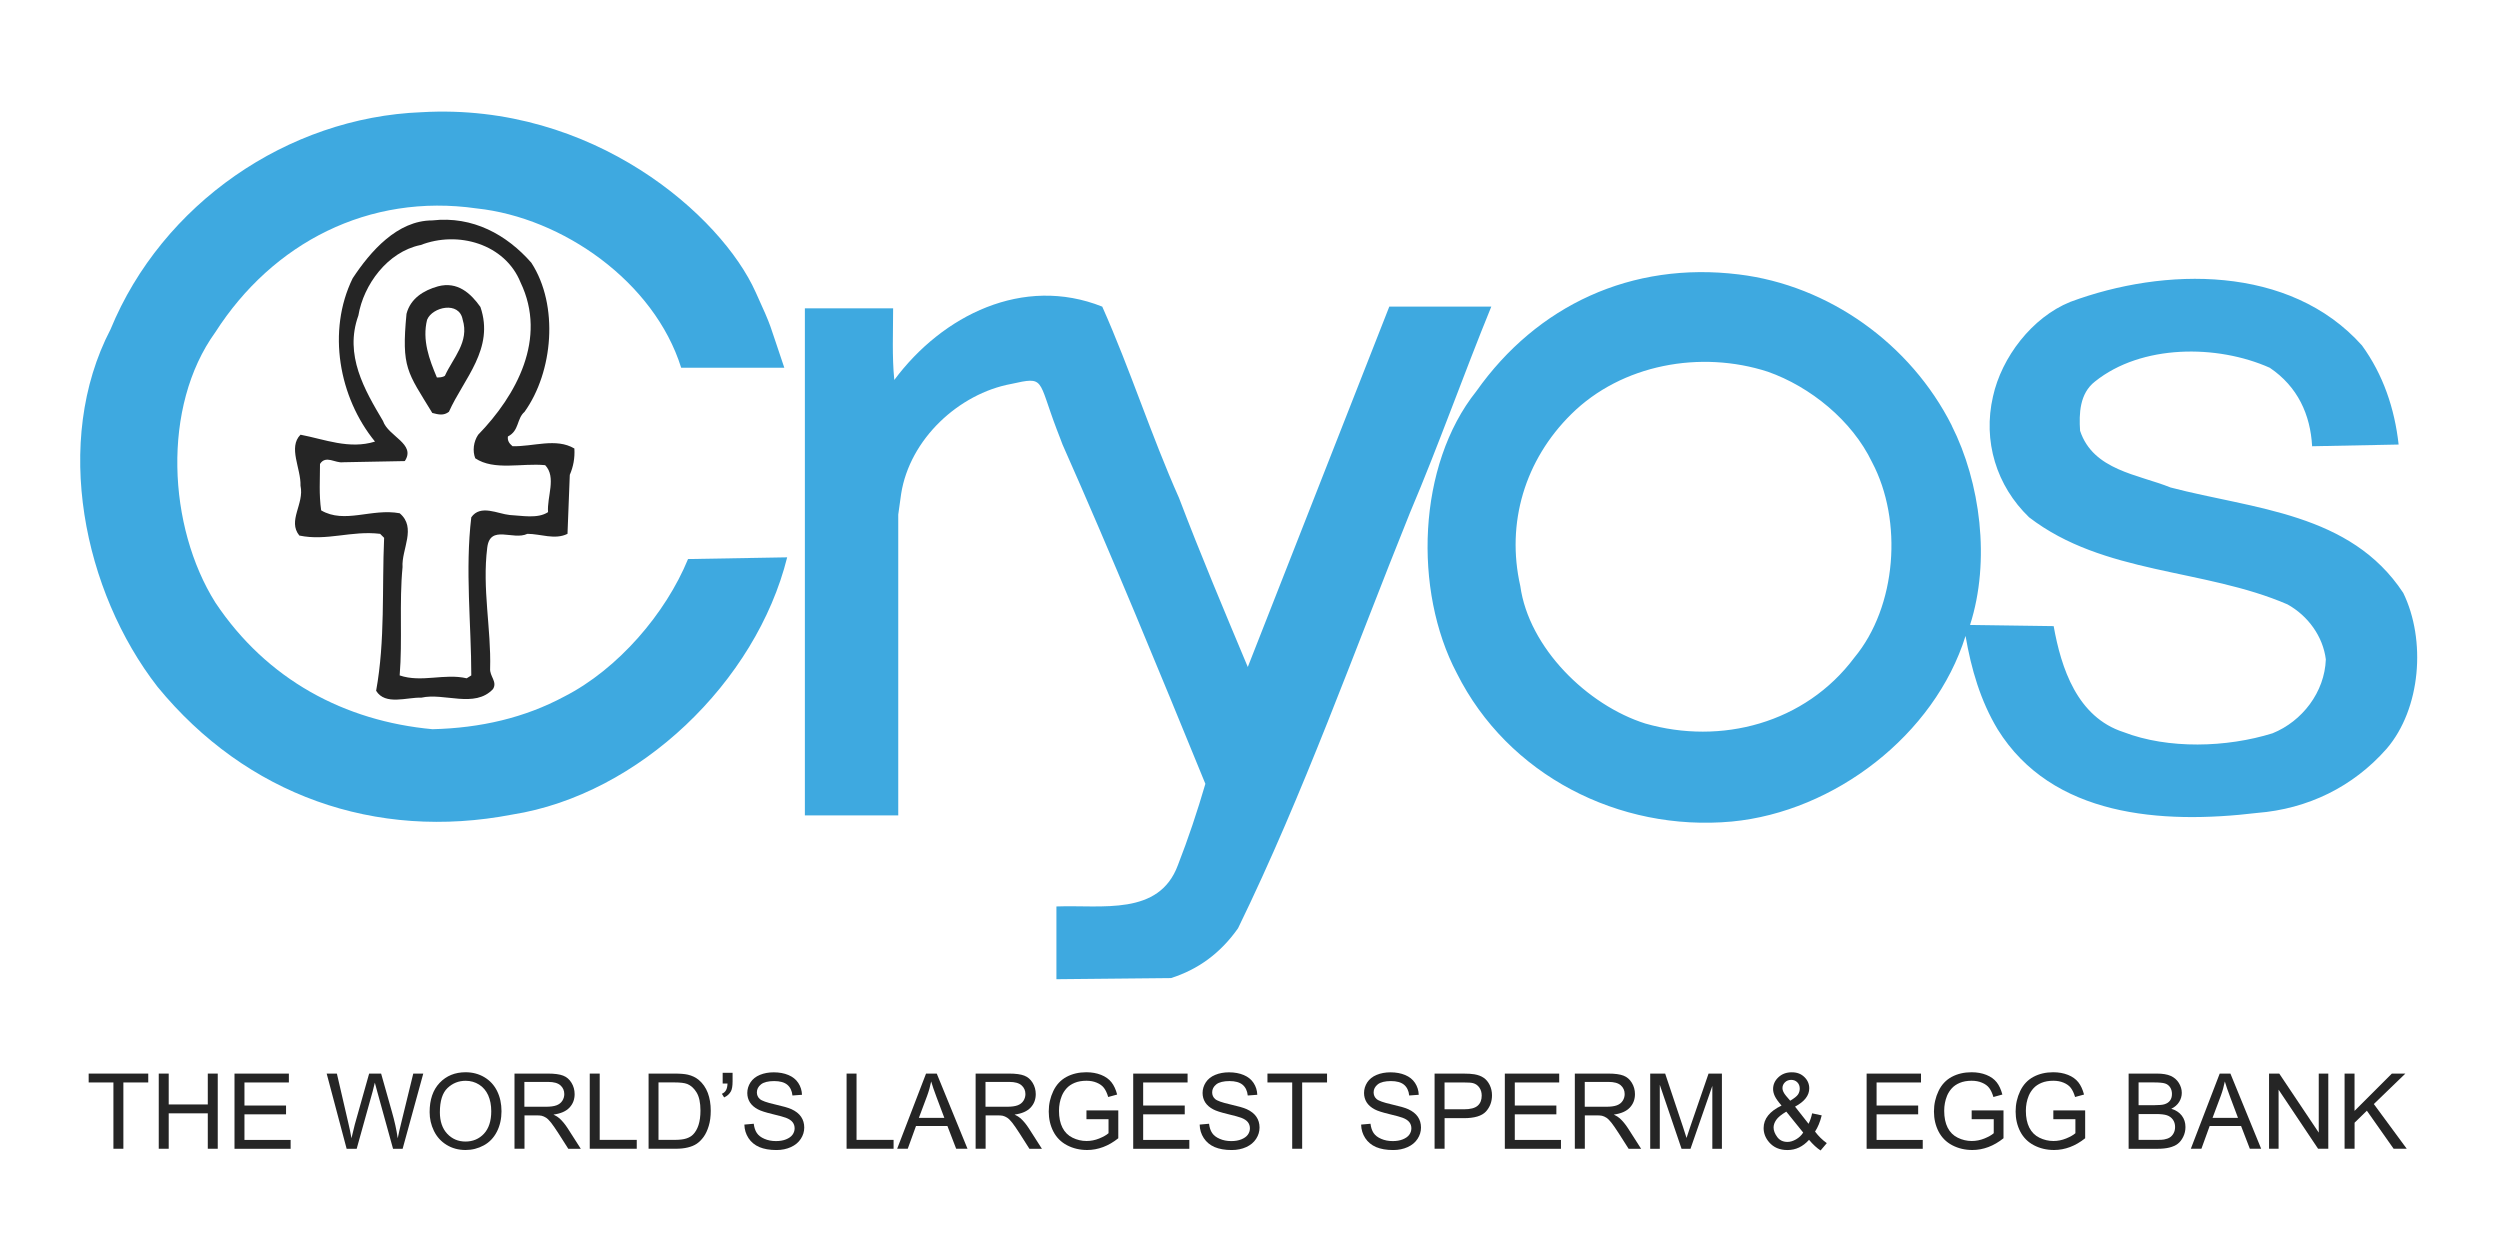 <?xml version="1.0" encoding="UTF-8"?>
<svg id="Layer_1" data-name="Layer 1" xmlns="http://www.w3.org/2000/svg" viewBox="0 0 600 300">
  <defs>
    <style>
      .cls-1 {
        fill: #3ea9e0;
      }

      .cls-2 {
        fill: #252525;
      }
    </style>
  </defs>
  <g>
    <g>
      <path class="cls-2" d="M127.54,63.09c6.6,10.18,5.23,26.13-1.65,35.75-1.92,1.65-1.24,4.54-3.99,5.91-.14.96.27,1.65,1.1,2.34,4.95.14,10.45-2.06,14.85.55.14,2.34-.27,4.4-1.1,6.32l-.55,14.16c-3.03,1.51-6.46,0-9.63,0-3.44,1.65-8.94-2.34-9.63,3.3-1.24,9.9.96,19.53.69,29.01-.14,1.92,1.79,3.16.69,4.95-4.4,4.68-11.69.82-17.19,2.06-3.44-.14-8.66,1.93-10.86-1.65,2.2-12.1,1.38-24.48,1.92-36.71l-.96-.96c-6.88-.83-12.79,1.79-19.39.41-2.89-3.58,1.24-7.56.28-11.96.14-4.13-3.03-9.21,0-12.24,5.78,1.1,11.69,3.58,17.88,1.65-8.66-10.59-11.55-26.54-5.36-39.19,4.26-6.46,10.72-13.89,19.11-13.89,9.76-1.1,17.88,3.44,23.79,10.18ZM100.86,58.82c-7.84,1.65-13.61,9.49-14.85,16.91-3.44,9.49,1.51,17.88,5.91,25.3,1.24,3.71,7.98,5.5,5.23,9.63l-14.85.28c-1.79.27-4.13-1.79-5.5.41,0,3.71-.27,7.29.28,11.14,5.64,3.3,12.1-.55,18.84.69,4.13,3.44.41,8.66.69,12.93-.82,8.53,0,17.6-.69,25.99,5.23,1.79,10.73-.55,16.09.69l1.1-.69c0-12.1-1.51-25.44,0-37.95,2.2-3.16,6.33-.83,9.21-.55,2.89.14,6.74.96,9.21-.69-.28-3.71,2.06-8.39-.69-11.27-5.64-.55-12.24,1.38-16.78-1.65-.69-1.79-.41-3.99.69-5.64,9.21-9.49,16.64-23.1,10.18-36.57-3.71-9.21-14.99-12.51-24.06-8.94Z"/>
      <path class="cls-2" d="M115.3,73.67c3.44,10.04-3.99,17.19-7.56,25.16-1.24.96-2.47.69-3.99.28-6-9.87-7.43-10.75-6.19-23.79.96-3.71,4.13-5.64,7.56-6.6,4.67-1.24,7.84,1.65,10.18,4.95ZM102.51,76.7c-1.24,4.95.55,9.63,2.34,13.89.55,0,1.38,0,1.93-.41,1.92-4.26,5.91-8.11,4.26-13.47-.82-4.54-7.29-3.03-8.52,0Z"/>
    </g>
    <g>
      <path class="cls-1" d="M181.35,70.1c4.21,9.25,3.01,6.84,6.88,18.15h-24.75c-6.46-20.63-28.46-36.03-49.09-38.23-25.85-3.71-48.95,8.25-62.7,29.7-12.93,17.88-11.41,46.75,0,64.9,12.38,18.56,31.07,28.46,52.11,30.39,11.55-.28,22.14-2.75,31.63-7.84,12.93-6.6,24.34-19.94,29.7-33l23.79-.41c-7.42,29.84-35.48,56.93-66,61.74-32.86,6.32-63.8-4.68-85.11-30.66-17.74-22.82-25.3-58.85-11.28-85.8,12.38-30.11,42.49-50.88,74.66-52.11,41.24-2.38,72,24.92,80.16,43.18Z"/>
      <path class="cls-1" d="M333.43,73.59h24.48c-6.74,16.5-12.5,32.91-19.53,49.5-13.48,33.41-25.44,67.24-41.25,99.69-4.26,6.05-9.63,9.9-16.09,11.96l-27.5.27v-17.46c11-.41,24.61,2.34,29.15-9.9,2.47-6.32,4.67-12.92,6.6-19.53-11.14-27.23-22.33-54.5-34.29-81.45-.4-1.19-.63-1.57-1.38-3.61-4.64-12.2-2.75-12.72-10.95-10.91-12.51,2.32-24.34,13.2-26.4,26.4l-.69,4.95v72.19h-22.41v-121.69h21.18c0,5.64-.28,11.55.28,17.19,11.55-15.54,30.94-25.16,49.91-17.6,6.74,15.13,11.69,30.8,18.43,45.93,5.23,13.75,10.86,27.09,16.5,40.56l33.96-86.49Z"/>
      <path class="cls-1" d="M468.41,102.14c6.88,13.61,9.35,32.45,4.4,47.85l20.07.28c1.79,10.04,5.64,21.86,16.78,25.44,10.72,4.13,24.75,3.71,35.75.28,7.15-2.89,12.51-9.9,12.79-17.74-.69-5.5-4.26-10.45-9.21-13.2-20.07-8.66-44.14-7.15-62.01-20.9-7.84-7.56-11.14-18.29-8.66-29.01,2.06-9.35,9.35-18.98,18.56-22.69,22.55-8.39,52.66-8.94,69.99,10.45,5.09,7.01,7.84,15.13,8.8,23.79l-20.76.41c-.41-7.56-3.44-14.3-10.17-18.84-12.65-5.64-30.8-5.64-41.94,3.3-3.71,2.89-3.85,7.7-3.58,11.83,3.16,9.49,13.89,10.45,21.73,13.61,19.94,5.22,43.17,6.05,55.83,25.3,5.5,11.28,4.26,27.78-3.99,37.4-8.11,9.21-18.98,14.44-31.07,15.4-22.96,2.75-49.23.96-62.29-20.07-4.13-6.88-6.33-14.44-7.7-22.41-7.42,23.79-31.49,42.21-56.1,44.55-27.09,2.48-53.76-11.14-66-35.61-10.45-19.8-9.49-49.91,4.68-67.65,14.57-20.63,37.26-31.21,62.98-28.05,21.59,2.61,41.25,16.64,51.15,36.3ZM424.27,89.21c-16.09-5.22-35.06-1.79-47.16,10.18-11.14,11-15.67,26.13-12.24,41.25,2.06,14.85,16.09,28.6,29.98,33,18.15,5.22,38.36,0,50.19-15.81,10.17-12.24,11.69-32.86,4.26-46.89-4.81-10.04-14.85-18.15-25.03-21.73Z"/>
    </g>
  </g>
  <g>
    <path class="cls-2" d="M27.22,275.7v-15.91h-5.94v-2.13h14.3v2.13h-5.97v15.91h-2.39Z"/>
    <path class="cls-2" d="M38.1,275.7v-18.04h2.39v7.41h9.38v-7.41h2.39v18.04h-2.39v-8.5h-9.38v8.5h-2.39Z"/>
    <path class="cls-2" d="M56.28,275.7v-18.04h13.05v2.13h-10.66v5.53h9.98v2.12h-9.98v6.14h11.08v2.13h-13.46Z"/>
    <path class="cls-2" d="M83.19,275.7l-4.79-18.04h2.45l2.74,11.83c.3,1.24.55,2.47.76,3.69.46-1.93.73-3.04.81-3.33l3.43-12.18h2.88l2.58,9.13c.65,2.26,1.12,4.39,1.4,6.39.23-1.14.53-2.45.9-3.93l2.83-11.59h2.4l-4.95,18.04h-2.3l-3.8-13.75c-.32-1.15-.51-1.85-.57-2.12-.19.83-.37,1.53-.53,2.12l-3.83,13.75h-2.44Z"/>
    <path class="cls-2" d="M103.11,266.91c0-3,.8-5.34,2.41-7.03,1.61-1.69,3.68-2.54,6.23-2.54,1.67,0,3.17.4,4.5,1.19,1.34.8,2.36,1.91,3.06,3.33.7,1.42,1.05,3.04,1.05,4.84s-.37,3.47-1.11,4.91-1.78,2.54-3.14,3.28-2.81,1.11-4.38,1.11c-1.7,0-3.22-.41-4.55-1.23-1.34-.82-2.35-1.94-3.04-3.36-.69-1.42-1.03-2.92-1.03-4.5ZM105.57,266.95c0,2.17.59,3.89,1.75,5.14,1.17,1.25,2.64,1.88,4.4,1.88s3.28-.63,4.44-1.89c1.16-1.26,1.74-3.06,1.74-5.38,0-1.47-.25-2.75-.74-3.85-.5-1.09-1.22-1.94-2.18-2.55-.96-.6-2.03-.91-3.22-.91-1.69,0-3.14.58-4.36,1.74-1.22,1.16-1.83,3.1-1.83,5.82Z"/>
    <path class="cls-2" d="M123.48,275.7v-18.04h8c1.61,0,2.83.16,3.67.49.84.32,1.51.9,2.01,1.72.5.82.75,1.73.75,2.72,0,1.28-.41,2.36-1.24,3.24-.83.88-2.11,1.44-3.84,1.67.63.3,1.11.6,1.44.9.7.64,1.36,1.44,1.98,2.4l3.14,4.91h-3l-2.39-3.75c-.7-1.08-1.27-1.91-1.72-2.49-.45-.57-.86-.98-1.21-1.21-.36-.23-.72-.39-1.09-.48-.27-.06-.71-.09-1.33-.09h-2.77v8.01h-2.39ZM125.86,265.62h5.13c1.09,0,1.94-.11,2.56-.34.62-.23,1.08-.59,1.4-1.08.32-.5.48-1.04.48-1.62,0-.85-.31-1.55-.93-2.1-.62-.55-1.6-.82-2.94-.82h-5.71v5.97Z"/>
    <path class="cls-2" d="M141.54,275.7v-18.04h2.39v15.91h8.89v2.13h-11.27Z"/>
    <path class="cls-2" d="M155.66,275.7v-18.04h6.21c1.4,0,2.47.09,3.21.26,1.03.24,1.92.67,2.65,1.29.95.8,1.66,1.83,2.14,3.08.47,1.25.71,2.68.71,4.29,0,1.37-.16,2.59-.48,3.64-.32,1.06-.73,1.94-1.23,2.63-.5.69-1.05,1.24-1.64,1.64-.59.4-1.31.7-2.15.9-.84.21-1.81.31-2.9.31h-6.51ZM158.05,273.57h3.85c1.19,0,2.12-.11,2.8-.33.68-.22,1.22-.53,1.62-.94.57-.57,1.01-1.33,1.32-2.28s.47-2.12.47-3.48c0-1.89-.31-3.34-.93-4.35-.62-1.01-1.37-1.69-2.26-2.04-.64-.25-1.67-.37-3.09-.37h-3.79v13.78Z"/>
    <path class="cls-2" d="M173.44,260.04v-2.57h2.38v2.03c0,1.1-.13,1.89-.38,2.38-.35.66-.9,1.16-1.65,1.5l-.54-.87c.44-.18.77-.47.99-.86.22-.39.34-.93.36-1.61h-1.16Z"/>
    <path class="cls-2" d="M178.65,269.9l2.25-.2c.11.9.35,1.64.74,2.22.39.58.99,1.05,1.82,1.4.82.36,1.74.54,2.77.54.91,0,1.72-.13,2.41-.41s1.22-.64,1.56-1.11c.34-.47.51-.99.51-1.54s-.16-1.06-.49-1.48c-.33-.42-.87-.78-1.62-1.06-.48-.19-1.55-.48-3.21-.88-1.66-.4-2.82-.77-3.48-1.13-.86-.45-1.5-1.01-1.93-1.68-.42-.67-.63-1.42-.63-2.25,0-.91.26-1.76.77-2.55.52-.79,1.27-1.39,2.26-1.8.99-.41,2.1-.61,3.31-.61,1.34,0,2.52.22,3.54.65,1.02.43,1.81,1.06,2.36,1.9.55.84.85,1.78.89,2.84l-2.29.17c-.12-1.14-.54-2-1.25-2.59-.71-.58-1.76-.87-3.14-.87s-2.5.26-3.16.79c-.66.53-.99,1.17-.99,1.91,0,.65.23,1.18.7,1.6.46.42,1.66.85,3.6,1.29,1.94.44,3.27.82,3.99,1.15,1.05.48,1.83,1.1,2.33,1.84.5.74.75,1.6.75,2.57s-.27,1.86-.82,2.71c-.55.85-1.34,1.51-2.37,1.98s-2.19.71-3.48.71c-1.63,0-3-.24-4.11-.71-1.1-.48-1.97-1.19-2.6-2.15-.63-.96-.96-2.04-.99-3.24Z"/>
    <path class="cls-2" d="M203.18,275.7v-18.04h2.39v15.91h8.89v2.13h-11.27Z"/>
    <path class="cls-2" d="M215.32,275.7l6.93-18.04h2.57l7.38,18.04h-2.72l-2.1-5.46h-7.54l-1.98,5.46h-2.53ZM220.52,268.29h6.12l-1.88-5c-.57-1.52-1-2.76-1.28-3.74-.23,1.16-.55,2.31-.97,3.45l-1.98,5.29Z"/>
    <path class="cls-2" d="M234.15,275.7v-18.04h8c1.61,0,2.83.16,3.67.49.84.32,1.51.9,2.01,1.72.5.82.75,1.73.75,2.72,0,1.28-.41,2.36-1.24,3.24-.83.88-2.11,1.44-3.84,1.67.63.3,1.11.6,1.44.9.7.64,1.36,1.44,1.98,2.4l3.14,4.91h-3l-2.39-3.75c-.7-1.08-1.27-1.91-1.72-2.49-.45-.57-.86-.98-1.21-1.21-.36-.23-.72-.39-1.09-.48-.27-.06-.71-.09-1.33-.09h-2.77v8.01h-2.39ZM236.53,265.62h5.13c1.09,0,1.94-.11,2.56-.34.62-.23,1.08-.59,1.4-1.08.32-.5.48-1.04.48-1.62,0-.85-.31-1.55-.93-2.1-.62-.55-1.6-.82-2.94-.82h-5.71v5.97Z"/>
    <path class="cls-2" d="M260.75,268.62v-2.12h7.64s0,6.68,0,6.68c-1.17.94-2.38,1.64-3.63,2.11s-2.53.71-3.84.71c-1.77,0-3.38-.38-4.83-1.14s-2.54-1.86-3.28-3.29c-.74-1.44-1.11-3.04-1.11-4.81s.37-3.39,1.1-4.92c.73-1.52,1.79-2.65,3.17-3.39s2.97-1.11,4.76-1.11c1.31,0,2.48.21,3.54.63,1.05.42,1.88,1.01,2.48,1.77s1.05,1.74,1.37,2.95l-2.15.59c-.27-.92-.61-1.64-1.01-2.17s-.98-.95-1.72-1.26c-.75-.32-1.58-.47-2.49-.47-1.09,0-2.04.17-2.83.5-.8.33-1.44.77-1.93,1.31s-.87,1.14-1.14,1.78c-.46,1.12-.69,2.33-.69,3.63,0,1.61.28,2.95.83,4.04.55,1.08,1.36,1.89,2.42,2.41,1.06.52,2.18.79,3.37.79,1.03,0,2.04-.2,3.03-.6.98-.4,1.73-.82,2.24-1.27v-3.36h-5.3Z"/>
    <path class="cls-2" d="M271.97,275.7v-18.04h13.05v2.13h-10.66v5.53h9.98v2.12h-9.98v6.14h11.08v2.13h-13.46Z"/>
    <path class="cls-2" d="M287.92,269.9l2.25-.2c.11.9.35,1.64.74,2.22.39.58.99,1.05,1.82,1.4.82.36,1.74.54,2.77.54.91,0,1.72-.13,2.41-.41s1.22-.64,1.56-1.11c.34-.47.51-.99.51-1.54s-.16-1.06-.49-1.48c-.33-.42-.87-.78-1.62-1.06-.48-.19-1.55-.48-3.21-.88-1.66-.4-2.82-.77-3.48-1.13-.86-.45-1.5-1.01-1.93-1.68-.42-.67-.63-1.42-.63-2.25,0-.91.26-1.76.77-2.55.52-.79,1.27-1.39,2.26-1.8.99-.41,2.1-.61,3.31-.61,1.34,0,2.52.22,3.54.65,1.02.43,1.81,1.06,2.36,1.9.55.84.85,1.78.89,2.84l-2.29.17c-.12-1.14-.54-2-1.25-2.59-.71-.58-1.76-.87-3.14-.87s-2.5.26-3.16.79c-.66.53-.99,1.17-.99,1.91,0,.65.23,1.18.7,1.6.46.42,1.66.85,3.6,1.29,1.94.44,3.27.82,3.99,1.15,1.05.48,1.83,1.1,2.33,1.84.5.74.75,1.6.75,2.57s-.27,1.86-.82,2.71c-.55.85-1.34,1.51-2.37,1.98s-2.19.71-3.48.71c-1.63,0-3-.24-4.11-.71-1.1-.48-1.97-1.19-2.6-2.15-.63-.96-.96-2.04-.99-3.24Z"/>
    <path class="cls-2" d="M310.13,275.7v-15.91h-5.94v-2.13h14.3v2.13h-5.97v15.91h-2.39Z"/>
    <path class="cls-2" d="M326.67,269.9l2.25-.2c.11.9.35,1.64.74,2.22.39.58.99,1.05,1.82,1.4.82.36,1.74.54,2.77.54.91,0,1.72-.13,2.41-.41s1.22-.64,1.56-1.11c.34-.47.51-.99.51-1.54s-.16-1.06-.49-1.48c-.33-.42-.87-.78-1.62-1.06-.48-.19-1.55-.48-3.21-.88-1.66-.4-2.82-.77-3.48-1.13-.86-.45-1.5-1.01-1.93-1.68-.42-.67-.63-1.42-.63-2.25,0-.91.26-1.76.77-2.55.52-.79,1.27-1.39,2.26-1.8.99-.41,2.1-.61,3.31-.61,1.34,0,2.52.22,3.54.65,1.02.43,1.81,1.06,2.36,1.9.55.84.85,1.78.89,2.84l-2.29.17c-.12-1.14-.54-2-1.25-2.59-.71-.58-1.76-.87-3.14-.87s-2.5.26-3.16.79c-.66.53-.99,1.17-.99,1.91,0,.65.23,1.18.7,1.6.46.42,1.66.85,3.6,1.29,1.94.44,3.27.82,3.99,1.15,1.05.48,1.83,1.1,2.33,1.84.5.74.75,1.6.75,2.57s-.27,1.86-.82,2.71c-.55.85-1.34,1.51-2.37,1.98s-2.19.71-3.48.71c-1.63,0-3-.24-4.11-.71-1.1-.48-1.97-1.19-2.6-2.15-.63-.96-.96-2.04-.99-3.24Z"/>
    <path class="cls-2" d="M344.3,275.7v-18.04h6.81c1.2,0,2.11.06,2.74.17.89.15,1.63.43,2.23.84.6.41,1.08.99,1.45,1.74.36.75.55,1.57.55,2.46,0,1.53-.49,2.83-1.46,3.9-.98,1.06-2.74,1.59-5.29,1.59h-4.63v7.34h-2.39ZM346.69,266.23h4.66c1.54,0,2.64-.29,3.29-.86.65-.57.97-1.38.97-2.42,0-.76-.19-1.4-.57-1.94-.38-.54-.88-.89-1.51-1.06-.4-.11-1.15-.16-2.23-.16h-4.61v6.45Z"/>
    <path class="cls-2" d="M361.16,275.7v-18.04h13.05v2.13h-10.66v5.53h9.98v2.12h-9.98v6.14h11.08v2.13h-13.46Z"/>
    <path class="cls-2" d="M377.96,275.7v-18.04h8c1.61,0,2.83.16,3.67.49.84.32,1.51.9,2.01,1.72.5.82.75,1.73.75,2.72,0,1.28-.41,2.36-1.24,3.24-.83.88-2.11,1.44-3.84,1.67.63.3,1.11.6,1.44.9.7.64,1.36,1.44,1.98,2.4l3.14,4.91h-3l-2.39-3.75c-.7-1.08-1.27-1.91-1.72-2.49-.45-.57-.86-.98-1.21-1.21-.36-.23-.72-.39-1.09-.48-.27-.06-.71-.09-1.33-.09h-2.77v8.01h-2.39ZM380.35,265.62h5.13c1.09,0,1.94-.11,2.56-.34.62-.23,1.08-.59,1.4-1.08.32-.5.48-1.04.48-1.62,0-.85-.31-1.55-.93-2.1-.62-.55-1.6-.82-2.94-.82h-5.71v5.97Z"/>
    <path class="cls-2" d="M396.05,275.7v-18.04h3.59l4.27,12.78c.39,1.19.68,2.08.86,2.67.2-.66.52-1.62.96-2.89l4.32-12.55h3.21v18.04h-2.3v-15.1l-5.24,15.1h-2.15l-5.22-15.36v15.36h-2.3Z"/>
    <path class="cls-2" d="M434.16,273.57c-.73.81-1.53,1.42-2.39,1.83-.86.41-1.79.61-2.79.61-1.85,0-3.31-.62-4.39-1.87-.88-1.02-1.32-2.15-1.32-3.41,0-1.12.36-2.12,1.08-3.02.72-.9,1.79-1.69,3.22-2.37-.81-.94-1.35-1.69-1.62-2.28-.27-.58-.41-1.15-.41-1.69,0-1.08.42-2.02,1.27-2.82.85-.8,1.92-1.2,3.21-1.2s2.24.38,3.02,1.13c.78.75,1.18,1.66,1.18,2.72,0,1.72-1.14,3.18-3.41,4.39l3.24,4.12c.37-.72.66-1.56.86-2.51l2.3.49c-.39,1.58-.93,2.87-1.6,3.89.83,1.1,1.77,2.02,2.82,2.77l-1.49,1.76c-.89-.57-1.82-1.42-2.77-2.55ZM432.77,271.82l-4.06-5.03c-1.2.71-2.01,1.38-2.42,1.99-.42.61-.63,1.22-.63,1.82,0,.73.29,1.49.87,2.28.58.79,1.41,1.18,2.47,1.18.66,0,1.35-.21,2.06-.62.71-.41,1.28-.95,1.7-1.61ZM429.65,264.17c.96-.57,1.58-1.06,1.87-1.49.28-.43.42-.9.42-1.42,0-.61-.2-1.12-.59-1.51s-.88-.58-1.46-.58-1.1.19-1.5.58-.6.86-.6,1.41c0,.28.07.57.22.88.14.31.36.63.65.98l.98,1.14Z"/>
    <path class="cls-2" d="M447.99,275.7v-18.04h13.05v2.13h-10.66v5.53h9.98v2.12h-9.98v6.14h11.08v2.13h-13.46Z"/>
    <path class="cls-2" d="M473.2,268.62v-2.12h7.64s0,6.68,0,6.68c-1.17.94-2.38,1.64-3.63,2.11s-2.53.71-3.84.71c-1.77,0-3.38-.38-4.83-1.14s-2.54-1.86-3.28-3.29c-.74-1.44-1.11-3.04-1.11-4.81s.37-3.39,1.1-4.92c.73-1.52,1.79-2.65,3.17-3.39s2.97-1.11,4.76-1.11c1.31,0,2.48.21,3.54.63,1.05.42,1.88,1.01,2.48,1.77s1.05,1.74,1.37,2.95l-2.15.59c-.27-.92-.61-1.64-1.01-2.17s-.98-.95-1.72-1.26c-.75-.32-1.58-.47-2.49-.47-1.09,0-2.04.17-2.83.5-.8.33-1.44.77-1.93,1.31s-.87,1.14-1.14,1.78c-.46,1.12-.69,2.33-.69,3.63,0,1.61.28,2.95.83,4.04.55,1.08,1.36,1.89,2.42,2.41,1.06.52,2.18.79,3.37.79,1.03,0,2.04-.2,3.03-.6.98-.4,1.73-.82,2.24-1.27v-3.36h-5.3Z"/>
    <path class="cls-2" d="M492.8,268.62v-2.12h7.64s0,6.68,0,6.68c-1.17.94-2.38,1.64-3.63,2.11s-2.53.71-3.84.71c-1.77,0-3.38-.38-4.83-1.14s-2.54-1.86-3.28-3.29c-.74-1.44-1.11-3.04-1.11-4.81s.37-3.39,1.1-4.92c.73-1.52,1.79-2.65,3.17-3.39s2.97-1.11,4.76-1.11c1.31,0,2.48.21,3.54.63,1.05.42,1.88,1.01,2.48,1.77s1.05,1.74,1.37,2.95l-2.15.59c-.27-.92-.61-1.64-1.01-2.17s-.98-.95-1.72-1.26c-.75-.32-1.58-.47-2.49-.47-1.09,0-2.04.17-2.83.5-.8.33-1.44.77-1.93,1.31s-.87,1.14-1.14,1.78c-.46,1.12-.69,2.33-.69,3.63,0,1.61.28,2.95.83,4.04.55,1.08,1.36,1.89,2.42,2.41,1.06.52,2.18.79,3.37.79,1.03,0,2.04-.2,3.03-.6.98-.4,1.73-.82,2.24-1.27v-3.36h-5.3Z"/>
    <path class="cls-2" d="M510.87,275.7v-18.04h6.77c1.38,0,2.48.18,3.32.55s1.48.93,1.96,1.69c.47.76.71,1.55.71,2.38,0,.77-.21,1.5-.63,2.18-.42.68-1.05,1.23-1.89,1.65,1.09.32,1.93.87,2.52,1.64.59.77.88,1.68.88,2.73,0,.85-.18,1.63-.54,2.36-.36.73-.8,1.29-1.32,1.68s-1.18.69-1.98.89c-.79.2-1.76.3-2.91.3h-6.88ZM513.26,265.24h3.9c1.06,0,1.82-.07,2.28-.21.61-.18,1.06-.48,1.37-.9.31-.42.46-.94.46-1.58,0-.6-.14-1.13-.43-1.58-.29-.45-.7-.77-1.23-.94-.53-.17-1.45-.25-2.74-.25h-3.61v5.45ZM513.26,273.57h4.49c.77,0,1.31-.03,1.62-.09.55-.1,1.01-.26,1.38-.49.37-.23.67-.56.91-1,.24-.44.36-.95.36-1.52,0-.67-.17-1.26-.52-1.75s-.82-.84-1.43-1.05c-.61-.2-1.49-.3-2.64-.3h-4.17v6.2Z"/>
    <path class="cls-2" d="M525.8,275.7l6.93-18.04h2.57l7.38,18.04h-2.72l-2.1-5.46h-7.54l-1.98,5.46h-2.53ZM531,268.29h6.12l-1.88-5c-.57-1.52-1-2.76-1.28-3.74-.23,1.16-.55,2.31-.97,3.45l-1.98,5.29Z"/>
    <path class="cls-2" d="M544.57,275.7v-18.04h2.45l9.48,14.17v-14.17h2.29v18.04h-2.45l-9.48-14.18v14.18h-2.29Z"/>
    <path class="cls-2" d="M562.7,275.7v-18.04h2.39v8.95l8.96-8.95h3.24l-7.57,7.31,7.9,10.73h-3.15l-6.42-9.13-2.95,2.88v6.25h-2.39Z"/>
  </g>
</svg>